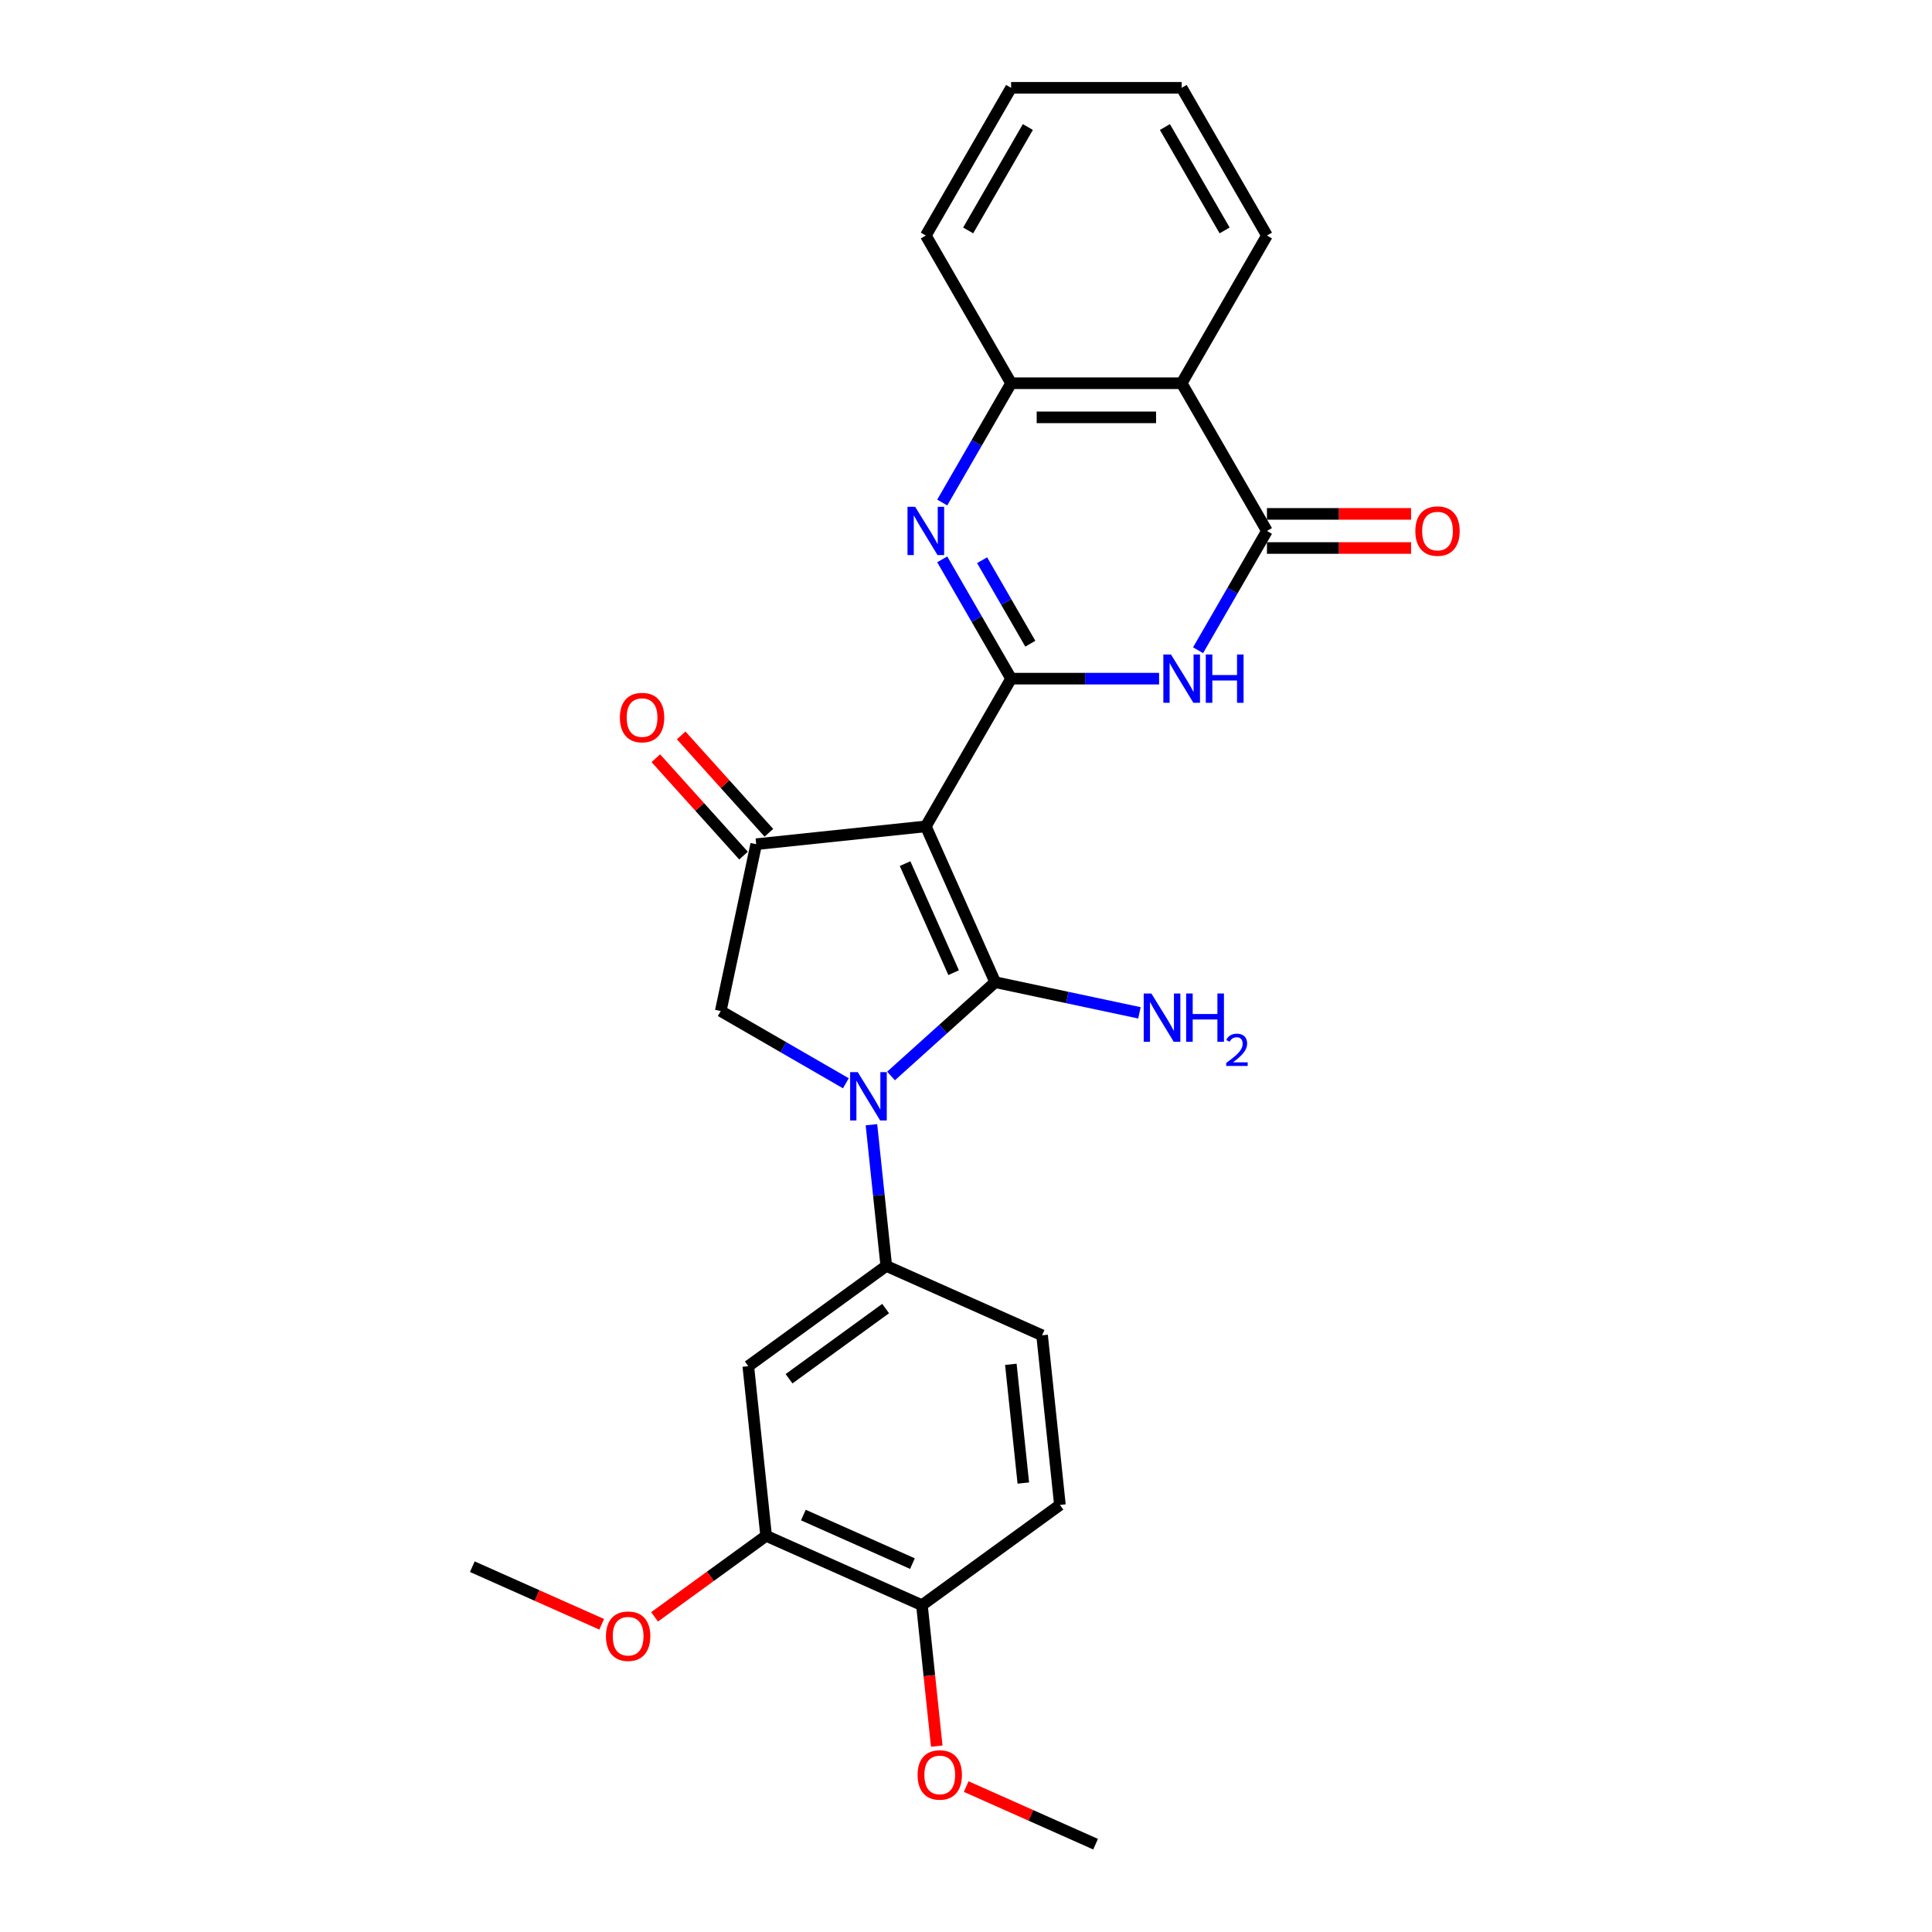 <?xml version='1.0' encoding='iso-8859-1'?>
<svg version='1.1' baseProfile='full'
              xmlns='http://www.w3.org/2000/svg'
                      xmlns:rdkit='http://www.rdkit.org/xml'
                      xmlns:xlink='http://www.w3.org/1999/xlink'
                  xml:space='preserve'
width='1000px' height='1000px' viewBox='0 0 1000 1000'>
<!-- END OF HEADER -->
<rect style='opacity:1.0;fill:#FFFFFF;stroke:none' width='1000' height='1000' x='0' y='0'> </rect>
<path class='bond-0' d='M 479.207,427.725 L 515.114,508.374' style='fill:none;fill-rule:evenodd;stroke:#000000;stroke-width:6px;stroke-linecap:butt;stroke-linejoin:miter;stroke-opacity:1' />
<path class='bond-0' d='M 468.463,447.004 L 493.598,503.458' style='fill:none;fill-rule:evenodd;stroke:#000000;stroke-width:6px;stroke-linecap:butt;stroke-linejoin:miter;stroke-opacity:1' />
<path class='bond-1' d='M 479.207,427.725 L 523.347,351.271' style='fill:none;fill-rule:evenodd;stroke:#000000;stroke-width:6px;stroke-linecap:butt;stroke-linejoin:miter;stroke-opacity:1' />
<path class='bond-6' d='M 479.207,427.725 L 391.409,436.953' style='fill:none;fill-rule:evenodd;stroke:#000000;stroke-width:6px;stroke-linecap:butt;stroke-linejoin:miter;stroke-opacity:1' />
<path class='bond-2' d='M 515.114,508.374 L 488.155,532.648' style='fill:none;fill-rule:evenodd;stroke:#000000;stroke-width:6px;stroke-linecap:butt;stroke-linejoin:miter;stroke-opacity:1' />
<path class='bond-2' d='M 488.155,532.648 L 461.196,556.922' style='fill:none;fill-rule:evenodd;stroke:#0000FF;stroke-width:6px;stroke-linecap:butt;stroke-linejoin:miter;stroke-opacity:1' />
<path class='bond-13' d='M 515.114,508.374 L 552.446,516.309' style='fill:none;fill-rule:evenodd;stroke:#000000;stroke-width:6px;stroke-linecap:butt;stroke-linejoin:miter;stroke-opacity:1' />
<path class='bond-13' d='M 552.446,516.309 L 589.778,524.245' style='fill:none;fill-rule:evenodd;stroke:#0000FF;stroke-width:6px;stroke-linecap:butt;stroke-linejoin:miter;stroke-opacity:1' />
<path class='bond-3' d='M 523.347,351.271 L 561.644,351.271' style='fill:none;fill-rule:evenodd;stroke:#000000;stroke-width:6px;stroke-linecap:butt;stroke-linejoin:miter;stroke-opacity:1' />
<path class='bond-3' d='M 561.644,351.271 L 599.941,351.271' style='fill:none;fill-rule:evenodd;stroke:#0000FF;stroke-width:6px;stroke-linecap:butt;stroke-linejoin:miter;stroke-opacity:1' />
<path class='bond-4' d='M 523.347,351.271 L 505.523,320.398' style='fill:none;fill-rule:evenodd;stroke:#000000;stroke-width:6px;stroke-linecap:butt;stroke-linejoin:miter;stroke-opacity:1' />
<path class='bond-4' d='M 505.523,320.398 L 487.698,289.525' style='fill:none;fill-rule:evenodd;stroke:#0000FF;stroke-width:6px;stroke-linecap:butt;stroke-linejoin:miter;stroke-opacity:1' />
<path class='bond-4' d='M 533.291,333.181 L 520.814,311.57' style='fill:none;fill-rule:evenodd;stroke:#000000;stroke-width:6px;stroke-linecap:butt;stroke-linejoin:miter;stroke-opacity:1' />
<path class='bond-4' d='M 520.814,311.57 L 508.336,289.958' style='fill:none;fill-rule:evenodd;stroke:#0000FF;stroke-width:6px;stroke-linecap:butt;stroke-linejoin:miter;stroke-opacity:1' />
<path class='bond-9' d='M 451.054,582.154 L 454.895,618.699' style='fill:none;fill-rule:evenodd;stroke:#0000FF;stroke-width:6px;stroke-linecap:butt;stroke-linejoin:miter;stroke-opacity:1' />
<path class='bond-9' d='M 454.895,618.699 L 458.736,655.244' style='fill:none;fill-rule:evenodd;stroke:#000000;stroke-width:6px;stroke-linecap:butt;stroke-linejoin:miter;stroke-opacity:1' />
<path class='bond-27' d='M 437.819,560.698 L 405.437,542.002' style='fill:none;fill-rule:evenodd;stroke:#0000FF;stroke-width:6px;stroke-linecap:butt;stroke-linejoin:miter;stroke-opacity:1' />
<path class='bond-27' d='M 405.437,542.002 L 373.054,523.305' style='fill:none;fill-rule:evenodd;stroke:#000000;stroke-width:6px;stroke-linecap:butt;stroke-linejoin:miter;stroke-opacity:1' />
<path class='bond-5' d='M 620.121,336.563 L 637.945,305.69' style='fill:none;fill-rule:evenodd;stroke:#0000FF;stroke-width:6px;stroke-linecap:butt;stroke-linejoin:miter;stroke-opacity:1' />
<path class='bond-5' d='M 637.945,305.69 L 655.77,274.817' style='fill:none;fill-rule:evenodd;stroke:#000000;stroke-width:6px;stroke-linecap:butt;stroke-linejoin:miter;stroke-opacity:1' />
<path class='bond-10' d='M 487.698,260.109 L 505.523,229.236' style='fill:none;fill-rule:evenodd;stroke:#0000FF;stroke-width:6px;stroke-linecap:butt;stroke-linejoin:miter;stroke-opacity:1' />
<path class='bond-10' d='M 505.523,229.236 L 523.347,198.363' style='fill:none;fill-rule:evenodd;stroke:#000000;stroke-width:6px;stroke-linecap:butt;stroke-linejoin:miter;stroke-opacity:1' />
<path class='bond-14' d='M 655.77,283.645 L 693.069,283.645' style='fill:none;fill-rule:evenodd;stroke:#000000;stroke-width:6px;stroke-linecap:butt;stroke-linejoin:miter;stroke-opacity:1' />
<path class='bond-14' d='M 693.069,283.645 L 730.368,283.645' style='fill:none;fill-rule:evenodd;stroke:#FF0000;stroke-width:6px;stroke-linecap:butt;stroke-linejoin:miter;stroke-opacity:1' />
<path class='bond-14' d='M 655.77,265.989 L 693.069,265.989' style='fill:none;fill-rule:evenodd;stroke:#000000;stroke-width:6px;stroke-linecap:butt;stroke-linejoin:miter;stroke-opacity:1' />
<path class='bond-14' d='M 693.069,265.989 L 730.368,265.989' style='fill:none;fill-rule:evenodd;stroke:#FF0000;stroke-width:6px;stroke-linecap:butt;stroke-linejoin:miter;stroke-opacity:1' />
<path class='bond-28' d='M 655.77,274.817 L 611.629,198.363' style='fill:none;fill-rule:evenodd;stroke:#000000;stroke-width:6px;stroke-linecap:butt;stroke-linejoin:miter;stroke-opacity:1' />
<path class='bond-8' d='M 391.409,436.953 L 373.054,523.305' style='fill:none;fill-rule:evenodd;stroke:#000000;stroke-width:6px;stroke-linecap:butt;stroke-linejoin:miter;stroke-opacity:1' />
<path class='bond-15' d='M 397.969,431.046 L 375.275,405.841' style='fill:none;fill-rule:evenodd;stroke:#000000;stroke-width:6px;stroke-linecap:butt;stroke-linejoin:miter;stroke-opacity:1' />
<path class='bond-15' d='M 375.275,405.841 L 352.581,380.637' style='fill:none;fill-rule:evenodd;stroke:#FF0000;stroke-width:6px;stroke-linecap:butt;stroke-linejoin:miter;stroke-opacity:1' />
<path class='bond-15' d='M 384.848,442.86 L 362.154,417.656' style='fill:none;fill-rule:evenodd;stroke:#000000;stroke-width:6px;stroke-linecap:butt;stroke-linejoin:miter;stroke-opacity:1' />
<path class='bond-15' d='M 362.154,417.656 L 339.46,392.451' style='fill:none;fill-rule:evenodd;stroke:#FF0000;stroke-width:6px;stroke-linecap:butt;stroke-linejoin:miter;stroke-opacity:1' />
<path class='bond-7' d='M 611.629,198.363 L 523.347,198.363' style='fill:none;fill-rule:evenodd;stroke:#000000;stroke-width:6px;stroke-linecap:butt;stroke-linejoin:miter;stroke-opacity:1' />
<path class='bond-7' d='M 598.387,216.019 L 536.59,216.019' style='fill:none;fill-rule:evenodd;stroke:#000000;stroke-width:6px;stroke-linecap:butt;stroke-linejoin:miter;stroke-opacity:1' />
<path class='bond-20' d='M 611.629,198.363 L 655.77,121.909' style='fill:none;fill-rule:evenodd;stroke:#000000;stroke-width:6px;stroke-linecap:butt;stroke-linejoin:miter;stroke-opacity:1' />
<path class='bond-11' d='M 458.736,655.244 L 387.315,707.135' style='fill:none;fill-rule:evenodd;stroke:#000000;stroke-width:6px;stroke-linecap:butt;stroke-linejoin:miter;stroke-opacity:1' />
<path class='bond-11' d='M 458.401,677.312 L 408.406,713.635' style='fill:none;fill-rule:evenodd;stroke:#000000;stroke-width:6px;stroke-linecap:butt;stroke-linejoin:miter;stroke-opacity:1' />
<path class='bond-17' d='M 458.736,655.244 L 539.385,691.152' style='fill:none;fill-rule:evenodd;stroke:#000000;stroke-width:6px;stroke-linecap:butt;stroke-linejoin:miter;stroke-opacity:1' />
<path class='bond-22' d='M 523.347,198.363 L 479.207,121.909' style='fill:none;fill-rule:evenodd;stroke:#000000;stroke-width:6px;stroke-linecap:butt;stroke-linejoin:miter;stroke-opacity:1' />
<path class='bond-12' d='M 387.315,707.135 L 396.543,794.933' style='fill:none;fill-rule:evenodd;stroke:#000000;stroke-width:6px;stroke-linecap:butt;stroke-linejoin:miter;stroke-opacity:1' />
<path class='bond-19' d='M 396.543,794.933 L 367.674,815.907' style='fill:none;fill-rule:evenodd;stroke:#000000;stroke-width:6px;stroke-linecap:butt;stroke-linejoin:miter;stroke-opacity:1' />
<path class='bond-19' d='M 367.674,815.907 L 338.805,836.882' style='fill:none;fill-rule:evenodd;stroke:#FF0000;stroke-width:6px;stroke-linecap:butt;stroke-linejoin:miter;stroke-opacity:1' />
<path class='bond-30' d='M 396.543,794.933 L 477.192,830.84' style='fill:none;fill-rule:evenodd;stroke:#000000;stroke-width:6px;stroke-linecap:butt;stroke-linejoin:miter;stroke-opacity:1' />
<path class='bond-30' d='M 415.821,784.189 L 472.276,809.324' style='fill:none;fill-rule:evenodd;stroke:#000000;stroke-width:6px;stroke-linecap:butt;stroke-linejoin:miter;stroke-opacity:1' />
<path class='bond-16' d='M 477.192,830.84 L 548.613,778.95' style='fill:none;fill-rule:evenodd;stroke:#000000;stroke-width:6px;stroke-linecap:butt;stroke-linejoin:miter;stroke-opacity:1' />
<path class='bond-21' d='M 477.192,830.84 L 481.025,867.315' style='fill:none;fill-rule:evenodd;stroke:#000000;stroke-width:6px;stroke-linecap:butt;stroke-linejoin:miter;stroke-opacity:1' />
<path class='bond-21' d='M 481.025,867.315 L 484.859,903.789' style='fill:none;fill-rule:evenodd;stroke:#FF0000;stroke-width:6px;stroke-linecap:butt;stroke-linejoin:miter;stroke-opacity:1' />
<path class='bond-18' d='M 539.385,691.152 L 548.613,778.95' style='fill:none;fill-rule:evenodd;stroke:#000000;stroke-width:6px;stroke-linecap:butt;stroke-linejoin:miter;stroke-opacity:1' />
<path class='bond-18' d='M 523.21,706.167 L 529.669,767.625' style='fill:none;fill-rule:evenodd;stroke:#000000;stroke-width:6px;stroke-linecap:butt;stroke-linejoin:miter;stroke-opacity:1' />
<path class='bond-23' d='M 311.438,840.731 L 277.955,825.824' style='fill:none;fill-rule:evenodd;stroke:#FF0000;stroke-width:6px;stroke-linecap:butt;stroke-linejoin:miter;stroke-opacity:1' />
<path class='bond-23' d='M 277.955,825.824 L 244.472,810.916' style='fill:none;fill-rule:evenodd;stroke:#000000;stroke-width:6px;stroke-linecap:butt;stroke-linejoin:miter;stroke-opacity:1' />
<path class='bond-29' d='M 655.77,121.909 L 611.629,45.455' style='fill:none;fill-rule:evenodd;stroke:#000000;stroke-width:6px;stroke-linecap:butt;stroke-linejoin:miter;stroke-opacity:1' />
<path class='bond-29' d='M 633.858,119.269 L 602.959,65.751' style='fill:none;fill-rule:evenodd;stroke:#000000;stroke-width:6px;stroke-linecap:butt;stroke-linejoin:miter;stroke-opacity:1' />
<path class='bond-24' d='M 500.103,924.73 L 533.586,939.638' style='fill:none;fill-rule:evenodd;stroke:#FF0000;stroke-width:6px;stroke-linecap:butt;stroke-linejoin:miter;stroke-opacity:1' />
<path class='bond-24' d='M 533.586,939.638 L 567.069,954.545' style='fill:none;fill-rule:evenodd;stroke:#000000;stroke-width:6px;stroke-linecap:butt;stroke-linejoin:miter;stroke-opacity:1' />
<path class='bond-26' d='M 479.207,121.909 L 523.347,45.455' style='fill:none;fill-rule:evenodd;stroke:#000000;stroke-width:6px;stroke-linecap:butt;stroke-linejoin:miter;stroke-opacity:1' />
<path class='bond-26' d='M 501.119,119.269 L 532.017,65.751' style='fill:none;fill-rule:evenodd;stroke:#000000;stroke-width:6px;stroke-linecap:butt;stroke-linejoin:miter;stroke-opacity:1' />
<path class='bond-25' d='M 611.629,45.455 L 523.347,45.455' style='fill:none;fill-rule:evenodd;stroke:#000000;stroke-width:6px;stroke-linecap:butt;stroke-linejoin:miter;stroke-opacity:1' />
<path  class='atom-3' d='M 443.982 554.946
L 452.174 568.188
Q 452.986 569.494, 454.293 571.86
Q 455.599 574.226, 455.67 574.367
L 455.67 554.946
L 458.989 554.946
L 458.989 579.947
L 455.564 579.947
L 446.771 565.469
Q 445.747 563.774, 444.652 561.831
Q 443.593 559.889, 443.275 559.289
L 443.275 579.947
L 440.027 579.947
L 440.027 554.946
L 443.982 554.946
' fill='#0000FF'/>
<path  class='atom-4' d='M 606.103 338.77
L 614.295 352.013
Q 615.107 353.319, 616.414 355.685
Q 617.72 358.051, 617.791 358.192
L 617.791 338.77
L 621.11 338.77
L 621.11 363.772
L 617.685 363.772
L 608.892 349.293
Q 607.868 347.598, 606.774 345.656
Q 605.714 343.714, 605.396 343.114
L 605.396 363.772
L 602.148 363.772
L 602.148 338.77
L 606.103 338.77
' fill='#0000FF'/>
<path  class='atom-4' d='M 624.112 338.77
L 627.502 338.77
L 627.502 349.399
L 640.285 349.399
L 640.285 338.77
L 643.675 338.77
L 643.675 363.772
L 640.285 363.772
L 640.285 352.224
L 627.502 352.224
L 627.502 363.772
L 624.112 363.772
L 624.112 338.77
' fill='#0000FF'/>
<path  class='atom-5' d='M 473.68 262.316
L 481.873 275.558
Q 482.685 276.865, 483.991 279.231
Q 485.298 281.597, 485.369 281.738
L 485.369 262.316
L 488.688 262.316
L 488.688 287.318
L 485.263 287.318
L 476.47 272.839
Q 475.446 271.144, 474.351 269.202
Q 473.292 267.26, 472.974 266.66
L 472.974 287.318
L 469.725 287.318
L 469.725 262.316
L 473.68 262.316
' fill='#0000FF'/>
<path  class='atom-14' d='M 595.94 514.228
L 604.133 527.471
Q 604.945 528.777, 606.251 531.143
Q 607.558 533.509, 607.628 533.65
L 607.628 514.228
L 610.948 514.228
L 610.948 539.23
L 607.523 539.23
L 598.73 524.752
Q 597.706 523.057, 596.611 521.114
Q 595.552 519.172, 595.234 518.572
L 595.234 539.23
L 591.985 539.23
L 591.985 514.228
L 595.94 514.228
' fill='#0000FF'/>
<path  class='atom-14' d='M 613.949 514.228
L 617.339 514.228
L 617.339 524.857
L 630.123 524.857
L 630.123 514.228
L 633.513 514.228
L 633.513 539.23
L 630.123 539.23
L 630.123 527.683
L 617.339 527.683
L 617.339 539.23
L 613.949 539.23
L 613.949 514.228
' fill='#0000FF'/>
<path  class='atom-14' d='M 634.725 538.353
Q 635.331 536.791, 636.776 535.929
Q 638.221 535.043, 640.225 535.043
Q 642.719 535.043, 644.117 536.395
Q 645.515 537.747, 645.515 540.147
Q 645.515 542.594, 643.697 544.878
Q 641.903 547.162, 638.174 549.866
L 645.795 549.866
L 645.795 551.73
L 634.678 551.73
L 634.678 550.169
Q 637.754 547.978, 639.572 546.347
Q 641.413 544.715, 642.299 543.247
Q 643.185 541.779, 643.185 540.264
Q 643.185 538.679, 642.392 537.793
Q 641.6 536.908, 640.225 536.908
Q 638.896 536.908, 638.011 537.444
Q 637.125 537.98, 636.496 539.168
L 634.725 538.353
' fill='#0000FF'/>
<path  class='atom-15' d='M 732.575 274.887
Q 732.575 268.884, 735.541 265.53
Q 738.507 262.175, 744.051 262.175
Q 749.595 262.175, 752.562 265.53
Q 755.528 268.884, 755.528 274.887
Q 755.528 280.961, 752.526 284.422
Q 749.525 287.847, 744.051 287.847
Q 738.543 287.847, 735.541 284.422
Q 732.575 280.997, 732.575 274.887
M 744.051 285.022
Q 747.865 285.022, 749.913 282.48
Q 751.997 279.902, 751.997 274.887
Q 751.997 269.979, 749.913 267.507
Q 747.865 265, 744.051 265
Q 740.238 265, 738.154 267.472
Q 736.106 269.944, 736.106 274.887
Q 736.106 279.937, 738.154 282.48
Q 740.238 285.022, 744.051 285.022
' fill='#FF0000'/>
<path  class='atom-16' d='M 320.86 371.418
Q 320.86 365.414, 323.826 362.06
Q 326.793 358.705, 332.337 358.705
Q 337.881 358.705, 340.847 362.06
Q 343.813 365.414, 343.813 371.418
Q 343.813 377.491, 340.812 380.952
Q 337.81 384.377, 332.337 384.377
Q 326.828 384.377, 323.826 380.952
Q 320.86 377.527, 320.86 371.418
M 332.337 381.552
Q 336.151 381.552, 338.199 379.01
Q 340.282 376.432, 340.282 371.418
Q 340.282 366.509, 338.199 364.037
Q 336.151 361.53, 332.337 361.53
Q 328.523 361.53, 326.44 364.002
Q 324.391 366.474, 324.391 371.418
Q 324.391 376.467, 326.44 379.01
Q 328.523 381.552, 332.337 381.552
' fill='#FF0000'/>
<path  class='atom-20' d='M 313.645 846.894
Q 313.645 840.891, 316.611 837.536
Q 319.577 834.181, 325.121 834.181
Q 330.665 834.181, 333.632 837.536
Q 336.598 840.891, 336.598 846.894
Q 336.598 852.968, 333.596 856.428
Q 330.595 859.854, 325.121 859.854
Q 319.612 859.854, 316.611 856.428
Q 313.645 853.003, 313.645 846.894
M 325.121 857.029
Q 328.935 857.029, 330.983 854.486
Q 333.067 851.908, 333.067 846.894
Q 333.067 841.986, 330.983 839.514
Q 328.935 837.006, 325.121 837.006
Q 321.307 837.006, 319.224 839.478
Q 317.176 841.95, 317.176 846.894
Q 317.176 851.944, 319.224 854.486
Q 321.307 857.029, 325.121 857.029
' fill='#FF0000'/>
<path  class='atom-22' d='M 474.943 918.709
Q 474.943 912.706, 477.909 909.351
Q 480.876 905.996, 486.42 905.996
Q 491.964 905.996, 494.93 909.351
Q 497.896 912.706, 497.896 918.709
Q 497.896 924.782, 494.895 928.243
Q 491.893 931.668, 486.42 931.668
Q 480.911 931.668, 477.909 928.243
Q 474.943 924.818, 474.943 918.709
M 486.42 928.843
Q 490.233 928.843, 492.282 926.301
Q 494.365 923.723, 494.365 918.709
Q 494.365 913.8, 492.282 911.328
Q 490.233 908.821, 486.42 908.821
Q 482.606 908.821, 480.523 911.293
Q 478.474 913.765, 478.474 918.709
Q 478.474 923.758, 480.523 926.301
Q 482.606 928.843, 486.42 928.843
' fill='#FF0000'/>
</svg>

